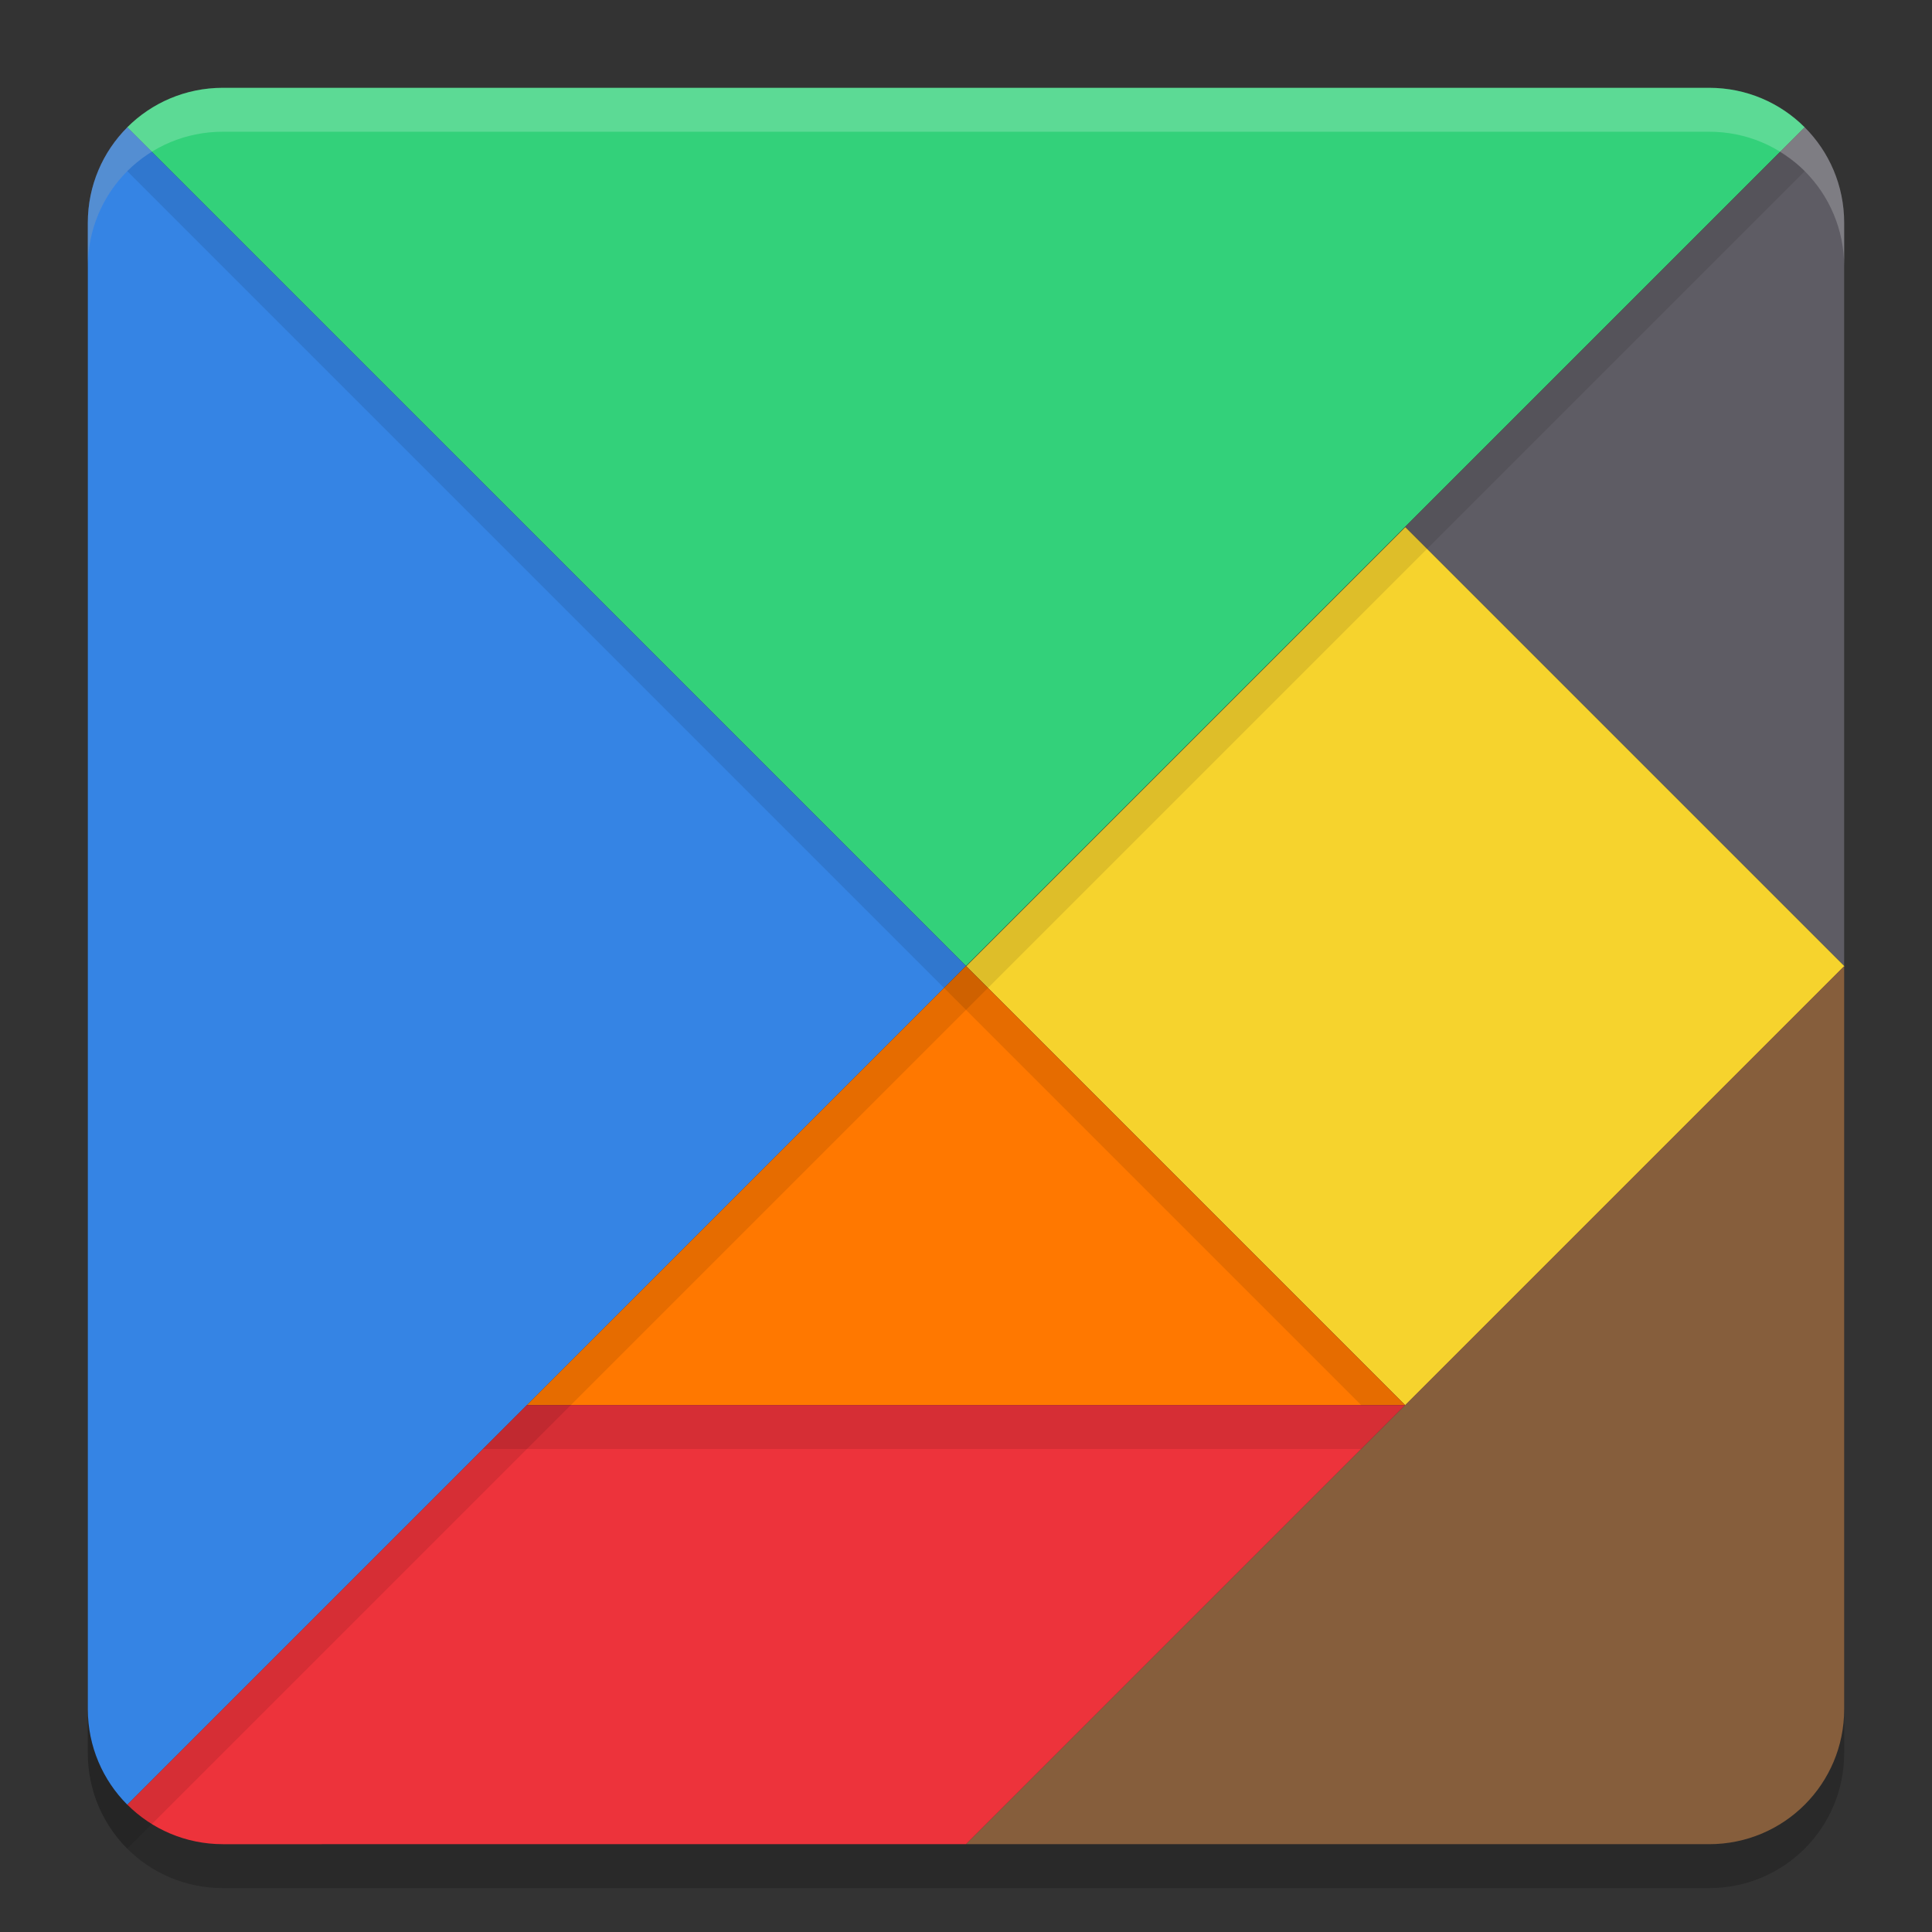 <svg xmlns="http://www.w3.org/2000/svg" style="enable-background:new" width="22" height="22" version="1.0">
 <rect width="100%" height="100%" fill="#333333" stroke="none"/>
 <path style="opacity:0.2" d="M 2.538,1.5 C 2.112,1.5 1.727,1.671 1.449,1.949 1.171,2.227 1,2.612 1,3.038 V 19.962 c 0,0.426 0.171,0.811 0.449,1.089 C 1.727,21.329 2.112,21.5 2.538,21.5 H 11 19.462 C 20.314,21.5 21,20.814 21,19.962 V 11.5 3.038 C 21,2.612 20.829,2.227 20.551,1.949 20.273,1.671 19.888,1.5 19.462,1.5 Z"/>
 <path style="fill:#33d17a" d="m 2.538,1 c -0.426,0 -0.811,0.172 -1.089,0.45 L 11,11 20.55,1.45 C 20.272,1.172 19.888,1 19.462,1 Z"/>
 <path style="fill:#3584e4" d="M 1.45,1.45 C 1.172,1.728 1,2.112 1,2.538 V 19.462 c 0,0.426 0.172,0.811 0.45,1.089 L 11,11 Z"/>
 <path style="fill:#5e5c64" d="M 20.55,1.45 16,6 21,11 V 2.538 C 21,2.112 20.828,1.728 20.55,1.45 Z"/>
 <rect style="fill:#f6d32d" width="7.071" height="7.071" x="0" y="15.56" transform="rotate(-45)"/>
 <path style="fill:#865e3c" d="M 21,11 11,21 h 8.462 C 20.314,21 21,20.314 21,19.462 Z"/>
 <path style="fill:#ff7800" d="M 16,16 H 6 l 5,-5 z"/>
 <path style="fill:#ed333b" d="m 6,16 -4.55,4.55 c 0.278,0.278 0.663,0.45 1.089,0.45 H 11 L 16,16 Z"/>
 <path style="opacity:0.2;fill:#ffffff" d="M 2.538,1 C 2.112,1 1.727,1.171 1.449,1.449 1.171,1.727 1,2.112 1,2.538 V 3.038 C 1,2.612 1.171,2.227 1.449,1.949 1.727,1.671 2.112,1.5 2.538,1.5 h 16.924 c 0.426,0 0.811,0.171 1.089,0.449 C 20.829,2.227 21,2.612 21,3.038 V 2.538 C 21,2.112 20.829,1.727 20.551,1.449 20.273,1.171 19.888,1 19.462,1 Z"/>
 <path style="opacity:0.1" d="M 1.449,1.449 C 1.171,1.727 1,2.112 1,2.538 V 3.038 C 1,2.612 1.171,2.227 1.449,1.949 L 11,11.5 15.5,16 H 16 l -5,-5 z"/>
 <path style="opacity:0.1" d="M 20.269,1.731 11,11 1.449,20.551 C 1.171,20.273 1,19.888 1,19.462 v 0.5 c 0,0.426 0.171,0.811 0.449,1.089 L 11,11.5 20.551,1.949 C 20.467,1.865 20.37,1.794 20.269,1.731 Z"/>
 <path style="opacity:0.1" d="m 6,16 -0.5,0.5 h 10 L 16,16 Z"/>
</svg>
